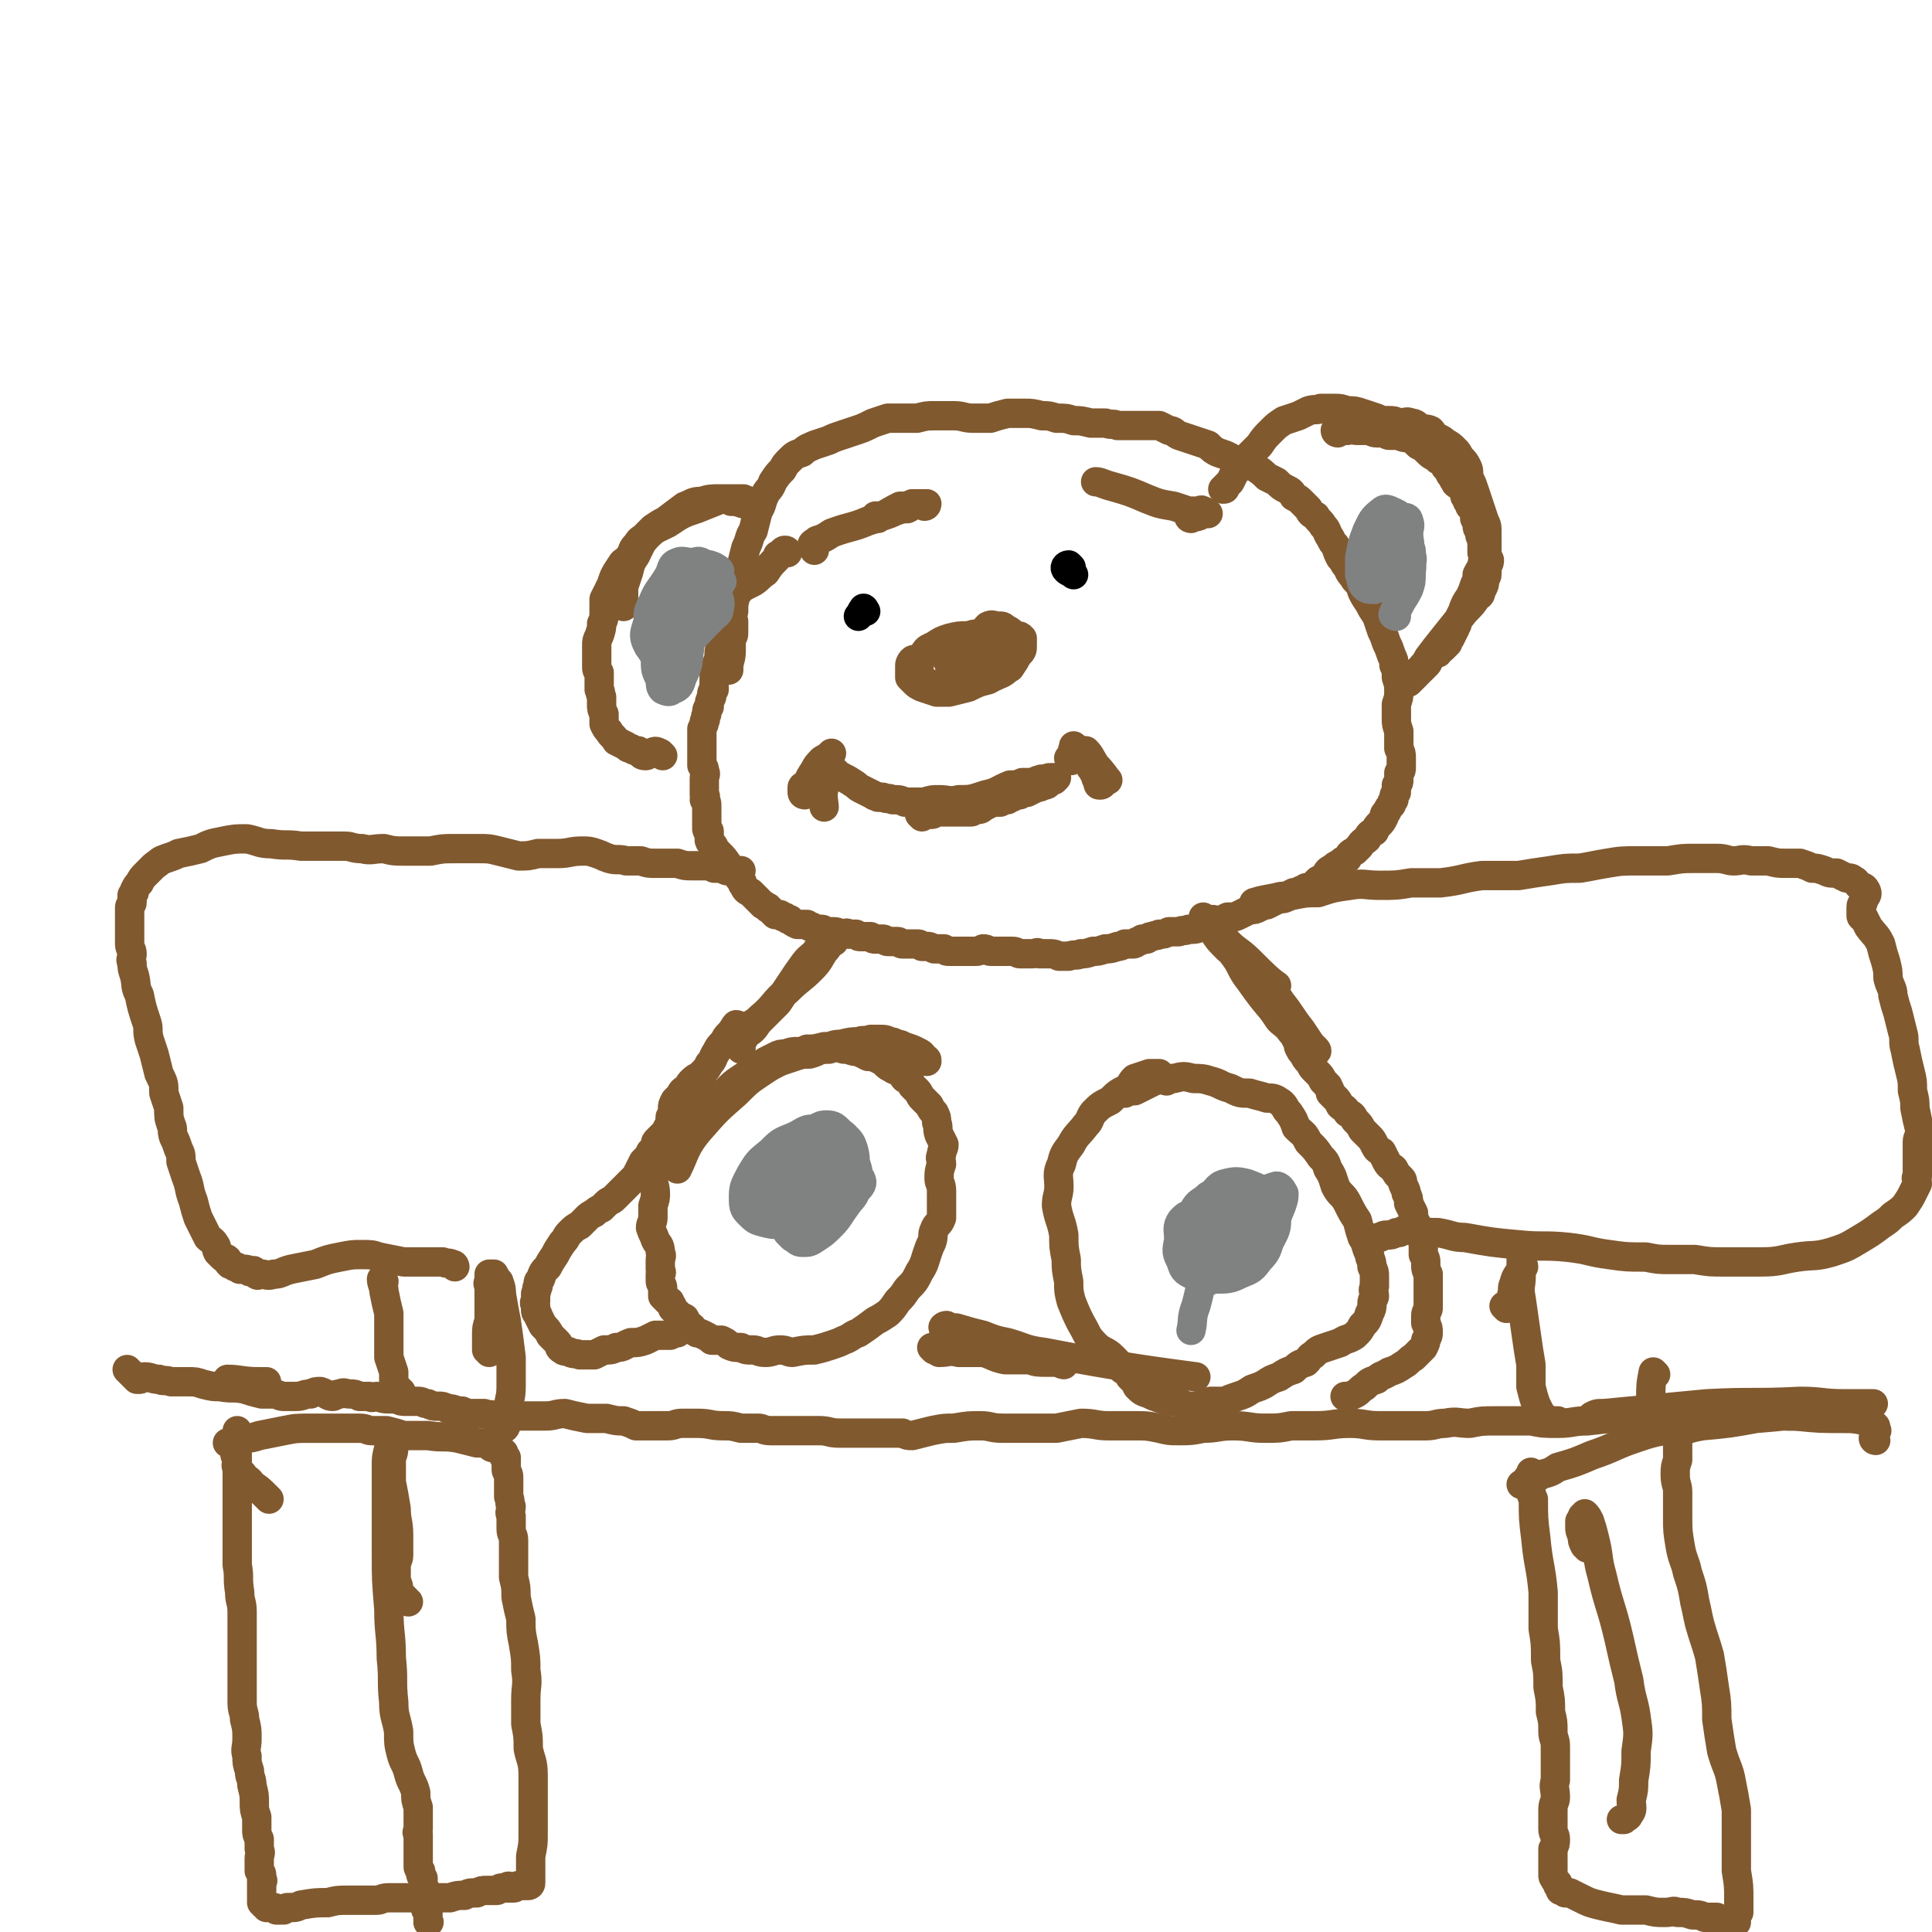 <svg viewBox='0 0 790 790' version='1.1' xmlns='http://www.w3.org/2000/svg' xmlns:xlink='http://www.w3.org/1999/xlink'><g fill='none' stroke='#81592F' stroke-width='12' stroke-linecap='round' stroke-linejoin='round'><path d='M322,226c0,0 0,-1 -1,-1 -1,0 -1,1 -3,2 0,1 0,1 -1,2 -2,2 -2,2 -4,5 -3,2 -2,2 -5,4 -2,1 -2,1 -4,2 -1,1 -2,1 -2,2 -2,2 -1,2 -2,5 0,1 0,1 0,3 -1,2 0,2 -1,4 0,1 -1,1 -1,2 -1,2 -1,2 -1,3 -1,2 -1,2 -2,5 -1,2 -1,2 -1,5 -1,3 -1,2 -2,5 0,2 0,2 0,4 0,2 0,2 0,4 -1,1 -1,1 -1,3 -1,2 -1,2 -1,4 -1,1 -1,1 -1,3 -1,1 0,2 -1,3 0,1 0,1 -1,3 0,1 0,1 0,2 0,2 0,2 0,3 0,2 0,2 0,4 0,1 0,1 0,3 0,1 0,2 0,3 1,1 1,1 1,2 1,2 0,2 0,3 0,2 0,2 0,4 0,1 0,1 0,3 1,1 0,1 0,2 1,1 1,1 1,3 0,1 0,1 0,2 0,1 0,1 0,1 0,1 0,1 0,2 0,1 0,1 0,1 0,1 0,1 0,2 0,1 0,1 0,1 0,1 1,0 1,1 0,1 0,1 0,2 0,0 0,0 0,1 0,0 0,0 0,0 0,1 0,1 1,2 1,1 1,1 1,2 1,1 1,1 2,2 2,2 2,2 4,5 1,1 1,1 3,3 1,2 1,2 2,3 1,1 0,1 1,2 1,2 1,2 3,3 1,1 1,1 2,2 1,1 1,1 2,2 0,0 0,0 1,1 1,0 1,1 2,1 0,1 0,0 1,1 0,0 0,0 1,1 0,0 0,0 1,1 1,0 1,0 1,0 1,0 1,0 1,0 1,1 1,1 2,1 1,1 1,1 2,1 1,1 1,1 3,2 2,0 2,0 4,0 1,1 1,1 2,1 2,1 2,1 4,1 1,0 1,1 3,1 1,0 1,0 2,0 2,0 2,1 3,1 2,0 2,-1 3,0 1,0 1,0 3,0 1,1 1,1 2,1 1,0 1,0 2,0 1,0 1,0 2,0 1,1 1,1 2,1 1,0 1,0 2,0 1,0 1,0 1,0 1,0 1,1 2,1 1,0 1,0 1,0 1,0 1,0 2,0 0,0 0,0 1,0 1,0 1,1 2,1 1,0 1,0 1,0 1,0 1,0 2,0 1,0 1,0 1,0 1,0 1,0 2,0 1,0 1,0 2,1 1,0 1,0 2,0 1,0 1,0 3,1 1,0 1,0 2,0 1,0 1,0 2,0 1,1 1,1 2,1 2,0 2,0 4,0 2,0 2,0 3,0 2,0 2,0 4,0 1,0 1,0 3,-1 2,0 2,1 3,1 2,0 2,0 3,0 2,0 2,0 3,0 2,0 2,0 3,0 2,0 2,1 3,1 1,0 1,0 2,0 2,0 2,0 3,0 2,0 2,-1 3,0 2,0 2,0 3,0 3,0 3,0 5,1 2,0 2,0 4,0 3,-1 3,0 5,-1 2,0 2,0 5,-1 2,0 2,0 5,-1 2,0 2,0 5,-1 1,0 1,0 3,-1 1,0 1,0 3,0 1,0 1,0 2,-1 1,0 1,0 2,-1 1,0 1,0 2,0 1,-1 1,-1 2,-1 2,-1 2,0 3,-1 2,0 2,0 4,-1 2,0 2,0 4,0 2,-1 2,0 4,-1 3,0 3,0 5,-1 2,-1 2,-1 4,-1 2,-1 2,-1 4,-1 1,-1 1,-1 3,-2 3,0 3,0 5,-1 2,-1 2,-1 4,-2 2,0 2,0 4,-1 2,-1 2,-1 3,-1 2,-1 2,-1 4,-2 2,-1 2,0 4,-1 1,-1 1,-1 3,-2 1,0 1,0 3,-1 1,0 1,0 2,-1 2,0 2,0 3,-1 1,-1 1,-1 2,-2 2,-1 2,-1 3,-2 1,-2 1,-2 3,-3 1,-1 1,-1 3,-2 1,-1 1,-1 3,-2 1,-2 1,-2 3,-3 1,-1 1,-1 2,-2 1,-2 2,-2 3,-3 1,-2 1,-2 3,-3 1,-2 1,-2 2,-3 1,-1 1,-1 2,-3 0,-1 0,-1 1,-2 1,-2 1,-2 2,-3 0,-1 0,-1 1,-2 0,-2 0,-2 1,-3 0,-1 0,-1 0,-3 1,-1 1,-1 1,-2 0,-1 0,-1 0,-3 1,-1 1,-1 1,-2 0,-2 0,-2 0,-4 0,-2 0,-2 -1,-4 0,-2 0,-2 0,-4 0,-2 0,-2 0,-3 -1,-3 -1,-3 -1,-5 0,-3 0,-3 0,-6 1,-3 1,-3 1,-5 0,-3 0,-3 -1,-6 0,-3 0,-3 -1,-5 0,-2 0,-2 -1,-4 -1,-3 -1,-3 -2,-5 -1,-3 -1,-3 -2,-5 -1,-3 -1,-3 -2,-6 -2,-3 -2,-3 -3,-5 -2,-3 -2,-3 -3,-5 -1,-3 -1,-3 -3,-5 -1,-2 -2,-2 -3,-5 -2,-2 -1,-2 -3,-4 -1,-2 -1,-2 -2,-5 -1,-1 -1,-1 -2,-3 -2,-3 -1,-3 -3,-5 -1,-2 -2,-2 -3,-4 -2,-1 -2,-1 -3,-3 -1,-1 -1,-1 -3,-3 -1,-1 -1,-1 -3,-2 -1,-2 -1,-2 -3,-3 -2,-1 -2,-1 -4,-3 -2,-1 -2,-1 -4,-2 -2,-2 -2,-2 -5,-4 -2,-1 -2,0 -5,-1 -2,-1 -2,-1 -5,-3 -2,-1 -2,-1 -5,-2 -2,-1 -2,-1 -4,-3 -3,-1 -3,-1 -6,-2 -3,-1 -3,-1 -6,-2 -2,-1 -2,-2 -4,-2 -2,-1 -2,-1 -4,-2 -2,0 -2,0 -4,0 -3,0 -3,0 -7,0 -3,0 -3,0 -6,0 -2,-1 -2,0 -5,-1 -3,0 -3,0 -6,0 -4,-1 -4,-1 -7,-1 -3,-1 -3,-1 -7,-1 -3,-1 -3,-1 -6,-1 -4,-1 -4,-1 -7,-1 -3,0 -4,0 -7,0 -4,1 -4,1 -7,2 -4,0 -4,0 -7,0 -4,0 -4,-1 -8,-1 -4,0 -4,0 -8,0 -3,0 -3,0 -7,1 -3,0 -3,0 -6,0 -3,0 -3,0 -6,0 -3,1 -3,1 -6,2 -4,2 -4,2 -7,3 -3,1 -3,1 -6,2 -3,1 -3,1 -5,2 -3,1 -3,1 -6,2 -2,1 -3,1 -5,3 -3,1 -3,1 -5,3 -2,2 -2,2 -3,4 -2,2 -2,2 -4,5 -1,3 -2,3 -3,5 -2,4 -1,4 -3,7 -1,4 -1,4 -2,8 -2,3 -1,3 -3,7 -1,4 -1,4 -2,8 -1,4 -2,4 -3,7 0,3 0,3 0,6 -1,2 -1,2 -1,5 0,2 0,2 1,4 0,2 0,2 0,4 0,2 0,2 -1,3 0,3 0,3 0,5 0,4 -1,4 -1,7 0,1 0,1 0,1 '/><path d='M547,177c0,0 -1,0 -1,-1 2,0 3,0 5,0 2,-1 2,0 4,0 2,0 2,0 4,0 2,0 2,1 4,1 1,0 1,0 3,0 1,0 1,1 2,1 2,0 2,0 4,0 2,1 2,1 4,1 2,1 2,1 4,3 2,1 2,1 4,3 2,2 2,1 4,3 2,1 2,1 3,3 1,1 1,1 2,3 1,1 1,2 2,3 0,1 1,1 2,2 0,0 1,0 1,1 1,1 1,2 1,3 1,1 1,1 1,2 1,1 1,1 1,2 1,0 1,0 1,1 1,1 1,1 1,2 0,1 0,1 0,2 1,1 1,1 1,2 0,2 0,2 1,3 0,2 0,2 1,4 0,1 0,1 0,2 0,2 0,2 0,3 1,1 1,1 1,2 -1,2 -1,2 -1,4 -1,1 -1,1 -2,3 0,2 0,2 -1,4 -1,3 -1,3 -2,5 -2,3 -2,3 -3,6 -1,2 -1,2 -2,4 0,2 -1,2 -1,3 -1,2 -1,2 -2,4 -1,1 -1,1 -1,2 -1,1 -1,1 -2,2 -1,1 -2,1 -2,2 -1,0 -1,0 -2,1 -1,1 -1,1 -2,2 0,1 0,1 -1,2 -1,1 -1,1 -2,2 -1,0 -1,0 -2,1 0,1 0,1 -1,2 0,0 0,0 -1,1 0,0 0,0 -1,1 0,0 0,0 0,0 0,0 0,0 0,-1 1,0 1,0 2,-1 0,0 0,0 1,-1 0,-1 0,-1 1,-1 1,-1 1,-2 2,-3 1,-1 1,-1 2,-3 3,-4 3,-4 7,-9 4,-5 4,-5 8,-10 3,-3 3,-3 5,-6 2,-1 1,-1 2,-3 1,-2 1,-2 1,-3 0,-2 1,-2 1,-3 0,-2 0,-2 0,-3 1,-2 1,-2 1,-3 -1,-2 -1,-2 -1,-3 0,-2 0,-2 0,-4 0,-2 0,-2 0,-4 0,-3 0,-3 -1,-5 -1,-3 -1,-3 -2,-6 -1,-3 -1,-3 -2,-6 -1,-3 -1,-3 -2,-5 -1,-3 0,-3 -1,-5 -1,-2 -1,-2 -3,-4 -1,-2 -1,-2 -2,-3 -2,-2 -2,-2 -4,-3 -1,-1 -1,-1 -3,-2 -2,-1 -2,-2 -3,-3 -2,-1 -2,0 -4,-1 -2,-1 -2,-2 -4,-2 -2,-1 -2,0 -5,0 -2,-1 -2,-1 -4,-1 -3,0 -3,0 -5,-1 -3,-1 -3,-1 -6,-2 -3,-1 -3,-1 -6,-1 -3,-1 -3,-1 -5,-1 -3,0 -3,0 -6,0 -2,1 -2,0 -5,1 -2,1 -2,1 -4,2 -3,1 -3,1 -6,2 -3,2 -3,2 -5,4 -3,3 -3,3 -5,6 -3,3 -3,3 -6,6 -2,3 -2,3 -4,5 -1,2 -1,2 -2,4 -1,1 -1,1 -2,2 0,1 0,1 -1,1 '/><path d='M271,309c0,0 -1,-1 -1,-1 -2,-1 -2,-1 -4,0 -1,0 -1,1 -2,1 -2,0 -2,-1 -3,-2 -1,0 -2,0 -3,-1 -1,0 -1,0 -2,-1 -2,-1 -2,-1 -4,-2 -1,-2 -2,-2 -3,-4 -1,-1 -1,-1 -2,-3 0,-2 0,-2 0,-4 -1,-2 -1,-2 -1,-4 0,-1 0,-1 0,-3 -1,-2 0,-2 -1,-3 0,-2 0,-2 0,-4 0,-1 0,-1 0,-3 -1,-1 -1,-1 -1,-3 0,-1 0,-2 0,-3 0,-3 0,-3 0,-5 0,-2 0,-2 1,-4 1,-3 1,-3 1,-5 1,-2 1,-2 1,-5 0,-2 0,-2 0,-5 1,-2 1,-2 2,-4 1,-2 1,-2 2,-5 1,-2 1,-2 3,-5 1,-2 2,-1 3,-3 2,-2 1,-3 3,-5 1,-1 1,-2 3,-3 2,-2 2,-2 4,-4 3,-2 3,-2 5,-3 4,-3 4,-3 8,-6 3,-1 3,-2 7,-2 3,-1 4,-1 7,-1 3,0 3,0 5,1 2,0 2,0 5,1 1,0 1,0 3,0 1,0 1,1 1,1 1,-1 0,-1 -1,-1 0,-1 -1,-1 -1,-1 -1,-1 -1,0 -2,-1 -1,0 -1,0 -2,0 -2,0 -2,0 -3,0 -2,0 -2,0 -4,0 -5,2 -5,2 -10,4 -6,2 -6,2 -12,6 -4,2 -5,2 -8,5 -3,3 -3,4 -5,8 -2,3 -2,3 -3,7 -1,3 -1,3 -2,6 0,4 0,4 0,7 0,1 0,1 0,1 '/><path d='M359,212c-1,0 -2,0 -1,-1 0,0 1,0 3,0 3,-1 3,-1 5,-2 3,-1 3,-1 5,-1 2,-1 1,-1 3,-2 1,0 1,0 3,0 1,0 1,0 1,1 1,0 1,-1 1,-1 -1,0 -1,0 -2,0 -2,0 -2,0 -4,0 -2,1 -2,1 -5,1 -6,3 -6,4 -13,6 -7,3 -7,2 -15,5 -3,2 -3,2 -6,3 -1,1 -2,1 -2,2 0,1 1,1 1,2 '/><path d='M487,212c0,0 -1,0 -1,-1 1,0 2,1 4,0 1,0 1,-1 2,-1 1,-1 2,0 2,0 0,0 -1,-1 -2,-1 -1,-1 -1,0 -2,0 -2,0 -2,0 -4,0 -3,-1 -3,-1 -6,-2 -6,-1 -6,-1 -11,-3 -7,-3 -7,-3 -14,-5 -4,-1 -5,-2 -7,-2 '/><path d='M374,271c0,0 0,-2 -1,-1 0,0 -1,1 -1,2 0,2 0,3 0,5 1,1 1,1 2,2 1,1 1,1 3,2 3,1 3,1 6,2 3,0 3,0 5,0 4,-1 4,-1 8,-2 4,-2 4,-2 8,-3 2,-1 2,-1 4,-3 2,-1 2,-1 2,-2 1,-2 0,-2 0,-3 -1,-2 0,-2 -1,-3 -3,-2 -3,-2 -6,-4 -3,-1 -3,-2 -7,-3 -4,0 -4,0 -8,1 -3,1 -3,1 -6,3 -2,1 -3,1 -4,3 -2,2 -1,2 -2,4 0,2 -1,3 0,4 0,2 1,3 3,4 2,1 3,1 6,1 2,1 2,1 4,1 5,-1 5,-1 9,-3 5,-2 5,-2 9,-5 2,-2 3,-2 4,-4 1,-2 1,-2 1,-4 0,-1 0,-1 -1,-2 -1,-2 -1,-2 -3,-2 -3,-1 -3,-1 -5,-1 -4,-1 -4,-1 -7,0 -3,1 -3,1 -5,3 -2,2 -3,2 -4,4 0,3 1,4 2,7 2,2 2,3 4,4 2,1 2,2 4,2 4,-1 4,-2 7,-4 3,-2 4,-2 7,-4 2,-2 2,-2 3,-4 1,-2 1,-2 2,-3 0,-1 0,-2 -1,-3 0,-1 0,-2 -1,-3 -1,-1 -1,-1 -3,-2 -1,-1 -1,-1 -3,-1 -2,0 -2,-1 -4,0 -2,2 -2,3 -3,5 -2,4 -2,4 -3,8 0,3 0,3 0,6 0,1 0,2 1,2 2,1 2,1 4,1 3,-1 3,-1 5,-2 3,-1 3,-2 5,-3 2,-3 2,-3 3,-5 2,-2 2,-2 2,-4 0,-1 0,-1 0,-3 -1,-1 -1,-1 -2,-1 -1,0 -1,0 -3,0 -2,1 -2,1 -4,2 -2,1 -2,1 -4,3 -1,2 -1,2 -2,4 -1,1 -1,2 -1,3 0,1 1,1 1,2 1,0 1,0 2,0 2,0 2,0 3,-1 2,-1 2,-1 3,-2 2,-1 2,-1 3,-3 1,-1 1,-1 2,-2 0,-1 0,-2 0,-3 0,-1 0,-1 0,-2 0,0 -1,0 -1,0 -1,0 -2,1 -2,1 -1,1 -1,2 -2,3 -1,1 -1,1 -2,3 -1,2 -1,2 -2,4 0,1 0,2 0,3 0,0 1,0 1,0 2,0 2,-1 2,-2 2,-1 2,-1 3,-3 1,-3 1,-3 1,-5 0,-2 0,-2 0,-4 0,-1 0,-2 -1,-2 -1,-1 -2,-1 -3,-1 -2,0 -3,0 -4,1 -4,1 -4,1 -7,4 -3,4 -2,4 -4,9 -2,3 -3,4 -4,6 '/><path d='M377,334c0,0 -1,-1 -1,-1 0,0 1,0 2,0 1,0 1,0 3,0 1,0 1,-1 2,-1 2,0 2,0 4,0 2,0 2,0 4,0 1,0 1,0 2,0 0,0 0,0 1,0 1,0 1,0 3,0 1,0 1,-1 2,-1 2,0 2,0 3,-1 2,-1 2,-1 4,-2 1,0 2,0 3,0 1,-1 1,-1 3,-1 1,-1 1,-1 2,-1 1,-1 1,-1 3,-1 2,-1 2,-1 3,-1 2,-1 2,-1 4,-2 1,0 1,0 3,-1 1,0 1,0 2,-1 0,0 0,0 1,-1 1,0 1,0 1,0 1,-1 1,-1 1,-1 0,0 -1,0 -1,0 -1,0 -1,0 -1,0 -2,0 -1,0 -2,1 -1,0 -2,-1 -3,0 -1,0 -1,0 -2,1 -1,0 -1,0 -2,0 -2,0 -2,0 -3,0 -2,1 -3,1 -5,1 -5,2 -5,3 -10,4 -6,2 -6,2 -11,2 -4,1 -4,0 -8,0 -3,0 -3,0 -6,1 -2,0 -2,0 -4,0 -2,0 -2,0 -4,0 -2,-1 -2,-1 -5,-1 -2,-1 -2,0 -4,-1 -1,0 -1,0 -2,0 -1,-1 -1,0 -2,-1 -2,-1 -2,-1 -4,-2 -2,-1 -2,-1 -3,-2 -3,-2 -3,-2 -5,-3 -2,-1 -2,-1 -4,-3 -1,-1 -1,-1 -2,-2 -1,0 -1,0 -2,0 -1,-1 -1,-1 -1,-2 '/><path d='M438,311c-1,0 -1,-1 -1,-1 0,0 1,0 1,-1 1,0 0,0 1,-1 0,-1 -1,-1 0,-2 0,0 0,-1 0,-1 1,1 2,1 2,2 2,1 1,2 3,3 1,2 1,2 2,4 1,1 1,2 2,3 1,1 1,1 2,2 0,1 1,1 1,1 0,1 -1,1 -1,1 -1,0 -1,0 -1,-1 -1,-2 -1,-2 -1,-3 -1,-2 -1,-2 -2,-4 -1,-1 -1,-1 -2,-2 0,-1 0,-1 0,-2 0,-1 -1,-2 0,-2 2,2 2,3 4,6 3,3 4,5 5,6 '/><path d='M329,323c0,-1 -1,-2 -1,-1 0,0 0,1 0,2 0,1 1,1 1,1 0,-1 0,-2 1,-4 1,-3 1,-3 3,-6 1,-2 1,-2 3,-4 1,-1 2,-1 3,-2 0,0 1,-1 1,-1 0,0 -1,1 -1,2 -1,2 -1,2 -1,5 -1,3 -1,3 -1,7 -1,4 0,6 0,8 '/><path d='M379,434c0,-1 0,-1 -1,-1 -1,-2 -1,-2 -3,-3 -2,-1 -2,-1 -5,-2 -1,0 -1,-1 -3,-1 -2,-1 -2,-1 -3,-1 -2,-1 -2,-1 -5,-1 -1,0 -1,0 -3,0 -3,1 -3,0 -5,1 -3,0 -3,0 -7,1 -4,0 -3,1 -7,1 -4,1 -4,1 -7,1 -2,1 -2,1 -4,1 -2,0 -2,0 -5,1 -2,0 -2,0 -4,1 -2,1 -2,1 -4,2 -2,2 -3,1 -5,3 -2,2 -2,2 -5,4 -3,2 -3,2 -6,5 -3,2 -3,2 -5,4 -2,1 -2,2 -4,3 -2,2 -3,2 -5,4 -3,2 -2,2 -4,5 -2,2 -2,2 -4,4 -2,2 -2,2 -3,4 -1,2 -1,2 -2,3 -1,2 -1,2 -1,4 -1,2 -1,2 -2,5 0,2 1,3 1,6 0,2 0,2 -1,5 0,2 0,2 0,5 0,2 -1,2 -1,4 1,3 1,2 2,5 1,2 2,2 2,5 1,2 0,2 0,3 0,2 0,2 0,4 0,1 1,1 0,2 0,2 0,2 0,3 0,1 1,1 1,3 0,1 0,1 0,3 1,1 1,1 2,2 1,0 1,0 1,1 1,1 1,1 1,2 1,1 1,1 2,2 1,1 1,1 3,2 1,2 1,2 2,3 2,1 1,2 3,3 1,0 1,0 3,1 2,1 2,1 3,2 2,0 2,0 4,0 2,1 2,1 3,2 2,1 3,1 5,1 2,1 2,1 5,1 2,0 2,1 5,1 3,0 3,-1 6,-1 3,0 3,1 5,1 5,-1 5,-1 9,-1 4,-1 4,-1 7,-2 3,-1 3,-1 5,-2 3,-1 3,-2 6,-3 3,-2 3,-2 7,-5 2,-1 2,-1 5,-3 2,-2 2,-2 4,-5 2,-2 2,-2 4,-5 3,-3 3,-3 5,-7 2,-3 2,-4 3,-7 1,-3 1,-3 2,-5 1,-3 0,-3 1,-5 1,-3 2,-2 3,-5 0,-3 0,-3 0,-6 0,-3 0,-3 0,-5 0,-3 -1,-3 -1,-5 0,-3 0,-3 1,-6 0,-2 -1,-2 0,-4 0,-2 1,-2 1,-4 -1,-2 -1,-2 -2,-4 -1,-3 0,-3 -1,-5 0,-2 0,-2 -1,-4 -1,-1 -1,-1 -2,-3 -1,-1 -1,-1 -3,-3 -1,-1 -1,-2 -2,-3 -1,-1 -1,-1 -2,-2 -1,-2 -1,-2 -3,-3 -1,-1 -1,-2 -2,-3 -2,-1 -2,0 -3,-1 -2,-1 -2,-1 -3,-2 -1,-1 -1,-1 -3,-2 -2,-1 -2,-1 -4,-1 -2,-1 -2,-1 -4,-2 -3,0 -3,-1 -6,-1 -3,-1 -3,-1 -6,0 -5,0 -4,1 -8,2 -3,0 -3,0 -6,1 -3,1 -3,1 -6,2 -4,2 -4,2 -7,4 -6,4 -6,4 -11,9 -8,7 -8,7 -15,15 -6,7 -6,10 -9,16 '/><path d='M477,442c0,0 0,-1 -1,-1 -1,-1 -1,-1 -2,-2 -2,0 -2,0 -4,0 -3,1 -3,1 -6,2 -2,2 -1,2 -3,4 -4,2 -4,2 -7,5 -4,2 -4,2 -7,5 -2,3 -1,3 -3,5 -3,4 -4,4 -6,8 -3,4 -3,4 -4,8 -2,4 -1,5 -1,9 0,4 -1,4 -1,8 1,6 2,6 3,12 0,5 0,5 1,10 0,4 0,4 1,9 0,4 0,4 1,8 2,5 2,5 4,9 3,5 2,5 6,9 3,3 4,2 7,5 2,2 2,2 4,5 2,1 2,1 3,3 2,2 2,2 3,4 2,2 2,2 5,3 2,1 2,1 5,2 3,1 3,1 6,1 3,1 3,2 6,2 4,0 4,-1 8,-2 3,0 3,0 6,0 2,-1 2,-1 5,-2 3,-1 3,-1 6,-3 3,-1 3,-1 5,-2 3,-2 3,-2 6,-3 3,-2 3,-2 6,-3 2,-2 2,-2 5,-3 2,-2 1,-2 3,-3 2,-2 2,-2 5,-3 3,-1 3,-1 6,-2 3,-2 3,-1 6,-3 2,-2 2,-2 3,-4 2,-2 2,-2 3,-5 1,-2 1,-2 1,-4 0,-2 1,-2 1,-3 0,-2 -1,-2 0,-4 0,-2 0,-2 0,-4 0,-2 0,-2 -1,-4 0,-3 -1,-3 -1,-5 -2,-4 -1,-4 -3,-7 -1,-3 -1,-3 -2,-7 -2,-3 -2,-3 -4,-7 -2,-4 -3,-3 -5,-7 -1,-3 -1,-4 -3,-7 -1,-3 -1,-3 -3,-5 -2,-3 -2,-3 -5,-6 -2,-4 -2,-3 -5,-6 -1,-3 -1,-3 -3,-6 -2,-2 -1,-2 -3,-4 -3,-2 -3,-2 -6,-2 -3,-1 -4,-1 -7,-2 -4,0 -4,0 -8,-2 -4,-1 -4,-2 -8,-3 -3,-1 -4,-1 -7,-1 -4,-1 -4,-1 -8,0 -4,0 -4,0 -8,1 -4,2 -4,2 -8,4 -2,0 -2,0 -4,1 '/><path d='M302,420c0,0 0,-1 -1,-1 -1,1 -1,2 -3,4 -1,1 -1,1 -2,3 -2,2 -2,2 -3,4 -2,3 -1,3 -3,5 -1,2 -1,2 -3,4 -2,2 -2,1 -4,3 -1,1 -1,1 -2,3 -2,1 -2,1 -3,3 -1,1 -1,1 -2,2 -1,2 -1,2 -1,3 0,2 0,2 0,3 0,1 -1,0 -1,1 0,1 0,1 0,2 0,0 0,0 0,1 -1,1 -1,1 -1,1 -1,2 -1,2 -2,3 -1,1 -1,1 -2,2 -1,1 -1,1 -1,2 -1,2 -1,2 -2,3 -1,2 -1,2 -3,4 -1,2 -1,2 -2,4 -1,2 -1,2 -2,3 -1,1 -1,1 -2,2 -1,1 -1,1 -2,2 -1,1 -1,1 -2,2 -1,1 -1,1 -2,2 -1,1 -2,1 -3,2 -1,1 -1,1 -2,2 -2,1 -2,1 -3,2 -2,1 -2,1 -3,2 -2,2 -2,2 -3,3 -2,1 -2,1 -4,3 -2,2 -1,2 -3,4 -2,3 -2,3 -3,5 -2,3 -2,3 -3,5 -2,2 -2,2 -3,5 -1,1 -1,1 -1,3 -1,1 0,1 -1,3 0,1 0,1 0,3 -1,1 0,1 0,2 0,1 0,1 0,2 0,1 1,1 1,2 1,2 1,2 2,4 2,2 2,2 3,4 1,1 1,1 3,3 1,1 0,2 2,3 1,1 2,0 3,1 2,1 2,0 4,1 1,0 1,0 3,0 1,0 1,0 3,0 2,-1 2,-1 4,-2 3,0 3,0 5,-1 3,0 3,-1 6,-2 3,0 3,0 6,-1 2,-1 2,-1 4,-2 2,0 2,0 4,0 1,0 1,0 2,0 2,-1 2,-1 3,-1 2,-2 3,-2 4,-3 '/><path d='M515,403c0,0 -1,-1 -1,-1 0,1 0,2 1,4 2,3 2,3 4,5 2,3 2,3 4,6 2,2 3,2 5,5 1,1 1,1 2,3 1,2 1,2 1,3 1,2 1,2 2,3 1,2 1,2 2,3 1,1 1,2 2,3 1,1 1,1 2,2 1,1 1,1 2,3 1,1 1,1 2,2 0,1 1,1 1,3 1,1 1,1 2,2 1,1 1,1 2,3 1,1 2,1 3,3 2,1 2,1 3,3 2,2 2,2 3,4 2,2 2,2 3,3 1,1 1,1 2,3 1,2 1,2 3,3 1,2 1,2 2,4 1,2 2,2 3,3 1,2 1,2 3,4 1,1 0,1 1,3 1,2 1,2 1,3 1,2 1,2 1,4 1,2 1,2 2,4 0,2 0,2 1,4 1,2 1,2 2,4 0,2 0,2 1,4 0,2 0,2 0,5 1,2 1,2 1,3 0,3 0,3 1,5 0,2 0,2 0,4 0,1 0,1 0,3 0,2 0,2 0,3 0,2 0,2 0,4 0,1 -1,1 -1,3 0,2 0,2 0,3 1,2 1,2 1,4 0,1 0,1 -1,3 0,1 0,1 -1,3 -1,1 -1,1 -2,2 -1,1 -1,1 -2,2 -2,1 -2,2 -4,3 -3,2 -3,2 -6,3 -3,2 -3,1 -5,3 -3,1 -3,1 -5,3 -2,1 -2,2 -4,3 -2,1 -3,1 -4,1 '/></g>
<g fill='none' stroke='#000000' stroke-width='12' stroke-linecap='round' stroke-linejoin='round'><path d='M438,232c0,0 -1,-1 -1,-1 -1,0 -2,1 -1,2 1,1 2,1 3,2 '/><path d='M354,250c0,0 -1,-2 -1,-1 -1,1 -1,2 -2,3 '/></g>
<g fill='none' stroke='#808282' stroke-width='12' stroke-linecap='round' stroke-linejoin='round'><path d='M269,259c0,0 -1,-1 -1,-1 0,5 0,6 0,11 0,5 0,5 2,9 0,2 0,3 1,4 2,1 3,1 4,0 3,-1 3,-2 4,-5 3,-6 2,-6 3,-12 0,0 0,0 0,0 '/><path d='M267,265c0,0 -1,-1 -1,-1 0,1 0,2 1,3 1,1 2,0 4,0 2,-1 3,-1 5,-3 2,-2 1,-3 3,-5 8,-10 11,-12 16,-21 1,-1 -2,2 -3,1 -2,-1 -1,-2 -2,-3 -1,-1 -1,-2 -3,-2 -1,0 -1,0 -3,1 -2,1 -3,1 -4,4 -2,2 -2,3 -3,6 -2,4 -2,4 -2,8 -1,4 0,4 0,8 0,2 0,4 1,5 1,0 2,-1 3,-3 3,-3 3,-3 5,-7 3,-4 3,-4 4,-8 2,-3 2,-4 3,-7 0,-3 0,-3 -1,-6 -1,-3 -1,-3 -3,-5 -2,-1 -2,0 -4,0 -2,0 -3,0 -4,1 -2,1 -2,2 -3,5 -1,4 -1,4 -2,8 -2,6 -2,6 -2,12 0,5 -1,6 1,10 0,1 2,2 3,1 8,-6 8,-7 15,-14 2,-2 3,-2 3,-4 1,-3 0,-4 -1,-7 0,-2 -1,-2 0,-4 0,-3 2,-4 1,-5 -4,-3 -6,-2 -11,-3 -3,0 -4,-1 -6,0 -3,1 -2,3 -4,6 -3,5 -4,5 -6,10 -2,4 -2,4 -2,8 -1,4 -2,5 -1,8 1,2 1,3 3,4 3,1 4,1 7,0 4,-1 5,-1 8,-4 3,-3 2,-4 4,-7 1,-3 2,-3 3,-6 '/><path d='M271,257c0,0 -1,-1 -1,-1 0,1 2,1 2,2 1,2 0,2 1,4 1,2 2,2 3,3 '/><path d='M571,252c-1,0 -2,-1 -1,-1 0,-2 1,-2 2,-3 2,-4 2,-3 4,-7 1,-3 1,-3 1,-6 0,-3 1,-4 -1,-7 -1,-3 -2,-3 -4,-5 -1,-2 -1,-2 -3,-3 -2,-1 -2,-1 -4,0 -3,0 -3,0 -5,1 -1,2 -1,3 -2,5 0,2 -1,2 0,4 0,3 0,3 1,5 2,2 1,2 3,4 1,1 2,1 3,0 4,-1 4,-1 7,-3 3,-2 3,-2 5,-5 1,-3 0,-3 0,-6 -1,-4 -2,-3 -2,-7 -1,-3 0,-3 -2,-6 -1,-2 -2,-2 -4,-3 -2,-1 -3,-1 -4,0 -4,3 -4,4 -6,8 -2,5 -2,6 -3,11 0,4 0,4 0,7 1,2 0,3 2,5 1,1 2,1 4,1 3,-1 3,-2 6,-5 2,-1 2,-1 3,-4 3,-3 4,-3 5,-7 1,-3 0,-3 0,-7 0,-2 1,-3 0,-5 0,-1 -1,-2 -3,-1 -2,0 -2,0 -4,2 -3,3 -4,3 -6,8 -1,3 0,3 -1,6 0,3 0,4 0,5 '/><path d='M323,494c0,0 -1,-1 -1,-1 0,2 1,3 1,6 0,2 -1,2 -1,5 1,1 1,1 2,2 2,1 2,2 4,2 3,0 3,0 6,-2 3,-2 3,-2 6,-5 3,-3 3,-4 6,-8 2,-3 3,-3 4,-6 2,-2 3,-3 2,-5 -2,-3 -3,-4 -7,-6 -3,-1 -4,-1 -8,0 -4,0 -4,1 -8,2 -3,2 -3,2 -5,4 -2,3 -2,3 -3,6 0,3 0,3 1,6 0,2 0,3 2,4 3,2 4,3 8,3 3,0 4,0 7,-3 5,-3 5,-4 9,-8 2,-3 2,-3 3,-7 0,-3 0,-4 -1,-7 -2,-3 -2,-3 -5,-5 -3,-2 -3,-2 -6,-2 -3,0 -3,0 -6,1 -3,1 -3,1 -6,4 -2,2 -2,2 -3,5 -2,2 -2,3 -2,6 0,3 1,3 2,6 1,2 2,3 4,3 4,1 5,0 9,-2 4,-2 3,-2 6,-6 3,-3 4,-3 5,-7 2,-4 2,-5 1,-9 -1,-3 -1,-3 -4,-6 -3,-2 -3,-4 -7,-4 -4,0 -4,2 -8,4 -4,2 -5,2 -8,5 -2,3 -2,4 -4,7 -1,4 -1,4 -2,7 0,2 0,3 2,4 1,2 2,2 4,2 4,1 4,1 7,0 6,-2 6,-2 10,-6 4,-3 4,-4 6,-8 1,-3 1,-4 0,-6 -1,-2 -2,-2 -5,-3 -3,-1 -4,-1 -7,0 -5,1 -5,1 -10,4 -5,3 -5,2 -9,7 -3,3 -4,3 -5,8 0,3 0,4 2,7 1,2 2,3 4,3 4,2 4,2 8,1 5,-2 6,-2 10,-6 4,-4 3,-6 6,-11 2,-4 5,-3 5,-7 1,-3 0,-4 -3,-7 -3,-2 -3,-3 -7,-3 -5,-1 -5,1 -10,3 -5,2 -5,2 -9,6 -5,4 -5,4 -8,9 -2,4 -3,5 -3,9 0,4 0,5 2,7 3,3 3,3 7,4 4,1 5,1 8,-1 6,-2 7,-3 12,-7 5,-4 6,-4 10,-10 2,-3 1,-4 1,-8 0,-3 0,-4 -3,-6 -3,-2 -4,-2 -8,-2 -4,0 -5,0 -9,3 -5,2 -6,3 -9,7 -3,4 -4,4 -5,9 -1,5 0,6 1,11 0,2 1,2 2,3 '/><path d='M509,507c0,0 0,-1 -1,-1 -1,-1 -1,-1 -3,-2 -2,-2 -2,-2 -4,-4 -4,-2 -4,-2 -8,-4 -3,0 -3,-1 -5,0 -3,1 -3,1 -5,3 -2,3 -1,4 -1,8 -1,5 -1,5 1,9 1,4 2,4 6,6 4,1 4,1 8,1 5,0 6,0 10,-2 5,-2 5,-2 8,-6 3,-3 3,-4 4,-7 2,-4 3,-5 3,-9 0,-5 0,-6 -3,-9 -3,-4 -4,-4 -9,-6 -4,-1 -5,-1 -9,0 -4,1 -3,3 -7,5 -3,3 -4,2 -6,6 -3,3 -3,4 -2,8 0,6 0,7 2,12 1,3 1,4 4,6 3,1 4,1 8,0 4,0 4,0 7,-2 5,-2 4,-3 8,-7 2,-2 3,-2 3,-5 1,-3 0,-3 -1,-6 -1,-3 -1,-3 -3,-5 -2,-2 -2,-2 -4,-2 -5,-1 -5,-1 -9,1 -4,2 -4,2 -6,5 -2,4 -2,4 -3,8 0,4 0,5 2,8 1,1 2,1 4,1 2,1 3,1 5,0 3,-1 3,-2 6,-5 5,-4 6,-4 10,-9 3,-5 3,-5 5,-10 1,-3 1,-3 1,-5 -1,-2 -2,-3 -3,-3 -4,1 -5,2 -9,5 -6,5 -6,4 -11,10 -6,5 -6,5 -10,12 -2,4 -2,5 -3,9 0,2 1,3 2,3 2,1 3,0 6,-2 4,-2 4,-2 7,-6 4,-4 4,-4 7,-9 1,-2 2,-3 2,-4 0,-1 -1,-1 -2,0 -4,2 -4,2 -6,5 -6,7 -7,6 -11,13 -4,6 -3,6 -5,13 -2,5 -1,6 -2,10 '/></g>
<g fill='none' stroke='#81592F' stroke-width='12' stroke-linecap='round' stroke-linejoin='round'><path d='M53,561c0,0 -1,-1 -1,-1 1,1 2,2 4,4 0,0 0,0 1,0 1,0 1,-1 2,-1 3,0 3,1 6,1 2,1 2,0 5,1 4,0 4,0 7,0 3,0 3,0 6,1 4,1 4,1 7,1 5,1 5,0 10,1 3,1 3,1 7,2 2,0 3,0 5,0 2,0 2,1 4,1 3,0 3,0 5,0 3,0 3,-1 6,-1 2,-1 2,-1 4,-1 3,1 3,2 5,2 1,0 1,-1 3,-1 2,-1 2,0 4,0 2,0 2,0 4,1 2,0 2,0 4,0 1,1 2,0 3,0 3,1 3,1 5,1 1,0 1,0 3,0 2,1 2,1 4,1 2,0 2,0 5,0 2,0 2,1 4,1 2,1 2,1 4,1 2,0 2,0 4,1 3,0 3,1 6,1 2,1 2,1 4,1 3,0 3,0 5,0 2,1 2,0 5,1 1,0 1,1 3,1 3,0 3,-1 6,-1 3,0 3,0 6,0 2,0 2,0 5,0 4,0 4,-1 8,-1 4,1 4,1 9,2 4,0 4,0 8,0 4,1 4,1 7,1 3,1 3,1 5,2 3,0 3,0 6,0 3,0 3,0 7,0 3,0 3,-1 6,-1 3,0 3,0 6,0 6,0 5,1 11,1 3,0 3,0 7,1 3,0 3,0 7,0 2,0 2,1 5,1 2,0 2,0 5,0 3,0 3,0 6,0 4,0 4,0 9,0 4,0 4,1 8,1 4,0 4,0 8,0 3,0 3,0 7,0 3,0 3,0 5,0 3,0 3,0 6,0 2,1 2,1 4,1 4,-1 4,-1 8,-2 5,-1 5,-1 9,-1 6,-1 6,-1 11,-1 4,0 4,1 9,1 4,0 4,0 8,0 3,0 3,0 6,0 4,0 4,0 8,0 5,-1 5,-1 10,-2 6,0 6,1 11,1 6,0 6,0 11,0 5,0 5,0 10,1 4,1 4,1 8,1 5,0 5,0 10,-1 6,0 6,-1 12,-1 7,0 7,1 13,1 6,0 6,0 11,-1 5,0 5,0 10,0 7,0 7,-1 14,-1 6,0 6,1 12,1 4,0 4,0 9,0 5,0 5,0 10,0 4,0 4,-1 8,-1 5,-1 5,0 10,0 5,-1 5,-1 11,-1 7,0 7,0 14,0 5,1 5,1 11,1 6,0 6,-1 12,-1 9,-1 9,-1 17,-2 9,0 9,0 18,0 5,0 5,0 11,0 6,0 6,-1 13,-1 6,0 6,0 13,0 5,1 5,0 10,1 4,0 4,0 8,0 4,-1 4,-1 8,-1 4,-1 5,-2 8,-3 '/><path d='M110,613c0,0 0,0 -1,-1 -3,-3 -3,-3 -6,-5 -1,-2 -2,-2 -3,-3 -1,-2 -2,-2 -3,-4 -1,-1 0,-1 0,-3 -1,-2 -1,-2 -1,-3 0,-2 0,-2 1,-3 0,-2 0,-2 0,-3 0,-1 0,-1 0,-2 0,0 0,0 0,-1 0,0 0,0 0,0 0,0 0,0 0,1 0,1 0,1 0,3 0,2 0,2 0,4 0,3 0,3 0,6 0,9 0,9 0,18 0,11 0,11 0,23 1,5 0,5 1,11 0,4 1,4 1,8 0,4 0,4 0,9 0,4 0,4 0,9 0,5 0,5 0,10 0,4 0,4 0,9 0,4 1,4 1,7 1,4 1,4 1,8 0,4 -1,4 0,7 0,3 0,3 1,6 0,3 1,3 1,6 1,4 1,4 1,7 0,3 0,3 1,6 0,3 0,3 0,5 0,2 0,2 1,4 0,2 0,2 0,4 1,2 0,2 0,4 0,1 0,1 0,3 0,1 0,1 0,2 1,1 1,1 1,2 0,0 0,0 0,1 0,0 0,0 0,1 0,0 1,0 0,0 0,1 0,1 0,2 0,0 0,0 0,1 0,0 0,0 0,0 0,1 0,1 0,1 0,1 0,1 0,1 0,1 0,1 0,2 0,1 0,1 0,1 0,0 0,0 0,1 1,0 1,0 1,1 1,0 1,0 1,1 1,0 1,0 2,0 0,0 0,0 0,0 1,0 1,0 1,0 1,0 1,1 1,1 1,0 1,0 2,0 0,-1 0,0 1,0 1,-1 1,-1 2,-1 3,0 3,0 5,-1 6,-1 6,-1 11,-1 4,-1 4,-1 9,-1 3,0 3,0 6,0 2,0 2,0 5,0 2,0 2,-1 5,-1 3,0 3,0 6,0 4,0 4,0 7,0 3,0 3,0 6,0 3,0 3,0 6,0 3,-1 3,-1 6,-1 2,-1 2,-1 5,-1 2,-1 2,-1 4,-1 2,0 2,0 4,0 1,0 1,-1 2,-1 1,0 1,0 2,0 1,-1 1,-1 1,0 1,0 1,0 2,0 1,0 1,-1 2,-1 0,0 0,0 0,0 1,0 1,0 1,0 1,0 1,0 1,0 1,0 1,0 1,0 0,0 0,0 1,0 0,0 1,0 1,-1 0,0 0,-1 0,-1 0,-1 0,-1 0,-2 0,-1 0,-1 0,-3 0,-3 0,-3 0,-5 1,-5 1,-5 1,-9 0,-6 0,-6 0,-12 0,-6 0,-6 0,-12 0,-6 -1,-6 -2,-11 0,-5 0,-5 -1,-10 0,-5 0,-5 0,-10 0,-6 1,-6 0,-12 0,-5 0,-5 -1,-11 -1,-5 -1,-5 -1,-10 -1,-4 -1,-4 -2,-9 0,-4 0,-4 -1,-8 0,-4 0,-4 0,-8 0,-3 0,-3 0,-7 0,-3 -1,-2 -1,-5 0,-2 0,-2 0,-5 -1,-2 0,-2 0,-4 -1,-2 0,-2 -1,-4 0,-2 0,-2 0,-4 0,-2 0,-2 0,-4 0,-2 -1,-2 -1,-3 0,-1 0,-1 0,-2 0,-1 0,-1 0,-2 0,0 0,0 0,-1 0,0 0,0 0,0 -1,0 -1,0 -1,-1 0,0 0,0 0,-1 -1,0 -1,0 -1,-1 -1,0 -1,0 -2,-1 0,0 0,0 -1,0 -1,0 -1,0 -2,-1 -2,-1 -2,-1 -5,-1 -4,-1 -4,-1 -8,-2 -6,-1 -6,0 -12,-1 -5,0 -5,0 -10,0 -3,-1 -3,-1 -7,-2 -3,0 -3,0 -6,0 -2,0 -2,-1 -5,-1 -5,0 -5,0 -9,0 -6,0 -6,0 -11,0 -6,0 -6,0 -11,1 -5,1 -5,1 -10,2 -3,1 -3,1 -6,1 -2,1 -2,1 -4,1 -1,0 -1,0 -2,1 -1,0 -1,0 -1,0 0,0 0,0 0,0 '/><path d='M167,655c0,0 -1,0 -1,-1 -1,-1 -1,-1 -1,-1 -1,-1 -1,0 -2,-1 0,-1 0,-1 0,-2 0,-3 -1,-2 -1,-5 0,-2 0,-2 0,-4 0,-3 1,-3 1,-5 0,-4 0,-4 0,-8 0,-6 -1,-6 -1,-11 -1,-6 -1,-6 -2,-11 0,-5 0,-5 0,-9 0,-2 1,-2 1,-5 0,-1 0,-1 -1,-3 0,-1 0,-1 0,-1 -1,2 -1,2 -1,4 -1,4 -1,4 -1,7 0,6 0,6 0,13 0,11 0,11 0,23 0,11 0,11 1,23 0,10 1,10 1,20 1,9 0,9 1,18 0,6 1,6 2,12 0,5 0,5 1,9 1,4 2,4 3,8 1,4 2,4 3,8 0,3 0,3 1,6 0,3 0,3 0,5 0,2 0,2 0,4 0,1 -1,1 0,2 0,1 0,1 0,2 0,0 0,0 0,1 0,0 0,0 0,1 0,0 0,0 0,1 0,0 0,0 0,0 0,1 0,1 0,2 0,1 0,1 0,1 0,1 0,1 0,1 0,1 0,1 0,2 0,1 0,1 0,2 0,1 0,1 1,2 0,2 0,2 1,3 0,1 0,1 0,3 0,1 1,1 1,2 0,0 0,0 0,1 0,1 0,1 0,2 0,0 0,0 0,1 0,0 0,0 0,0 0,1 0,1 0,1 0,1 0,1 0,1 0,0 0,0 0,1 0,0 0,0 0,0 0,1 0,1 1,1 0,1 0,1 0,1 0,1 0,1 0,2 0,0 0,0 0,0 0,1 0,1 0,1 0,1 1,1 0,1 0,0 0,0 0,0 '/><path d='M626,607c0,-1 -1,-1 -1,-1 0,-1 0,-1 0,-2 1,-1 1,-1 1,-1 0,-1 0,-1 0,-1 0,1 0,2 0,3 0,2 0,2 0,3 0,3 0,3 1,5 0,8 0,8 1,16 1,11 2,11 3,22 0,8 0,8 0,15 1,6 1,6 1,13 1,5 1,5 1,11 1,5 1,5 1,10 1,4 1,4 1,8 0,3 1,3 1,6 0,2 0,2 0,4 0,3 0,3 0,5 0,2 0,2 0,5 -1,3 0,3 0,7 0,2 -1,2 -1,5 0,1 0,1 0,2 0,1 0,1 0,3 0,1 0,1 0,3 0,2 1,2 1,4 0,2 0,2 -1,4 0,2 0,2 0,3 0,2 0,2 0,3 0,1 0,1 0,2 0,1 0,1 0,2 0,0 0,1 0,1 0,1 1,1 1,2 0,0 0,0 1,1 0,0 0,1 0,1 0,0 1,0 1,1 0,0 0,0 0,1 1,0 1,0 2,1 1,0 1,0 2,0 2,1 2,1 4,2 4,2 4,2 8,3 4,1 5,1 9,2 5,0 5,0 10,0 4,1 4,1 8,1 3,0 3,-1 5,0 3,0 3,0 6,1 3,0 3,0 5,1 3,0 3,0 5,0 2,1 2,1 4,2 1,0 1,0 2,0 0,0 0,0 0,0 1,0 1,0 2,0 0,0 -1,0 -1,0 1,-1 1,-1 1,-2 0,-1 0,-1 1,-2 0,-1 0,-1 0,-2 0,-1 0,-1 0,-3 0,-6 0,-6 -1,-12 0,-7 0,-7 0,-15 0,-5 0,-5 0,-10 -1,-6 -1,-6 -2,-11 -1,-6 -2,-6 -4,-13 -1,-6 -1,-6 -2,-13 0,-6 0,-7 -1,-13 -1,-7 -1,-7 -2,-13 -2,-7 -2,-6 -4,-13 -1,-4 -1,-5 -2,-9 -1,-6 -1,-6 -3,-12 -1,-5 -2,-5 -3,-11 -1,-6 -1,-6 -1,-12 0,-5 0,-5 0,-10 0,-3 -1,-3 -1,-7 0,-3 0,-3 1,-6 0,-2 0,-2 0,-5 0,-2 0,-2 0,-4 0,-1 0,-1 0,-2 0,-1 0,0 0,-1 -1,-1 -1,-1 -1,-1 0,0 0,0 0,-1 0,0 0,0 -1,0 -1,0 -1,0 -1,1 -2,0 -2,0 -3,1 -5,1 -5,1 -11,3 -9,3 -9,4 -18,7 -7,3 -7,3 -14,5 -3,2 -3,2 -7,3 -1,1 -1,1 -3,1 -1,1 -1,0 -2,0 -1,1 0,1 -1,2 -1,1 -1,0 -2,1 0,0 0,0 0,0 '/><path d='M649,633c0,0 0,-1 -1,-1 -1,-2 -1,-2 -1,-4 -1,-2 -1,-2 -1,-4 0,-1 0,-1 0,-2 1,-1 1,-1 1,-2 1,0 1,-1 1,-1 1,1 1,1 2,3 1,3 1,3 2,7 2,8 1,8 3,15 3,13 4,13 7,26 2,9 2,9 4,17 1,8 2,8 3,15 1,7 1,7 0,14 0,6 0,6 -1,12 0,4 0,4 -1,8 0,3 1,4 -1,6 0,1 -1,1 -2,2 0,0 0,0 -1,0 '/><path d='M157,524c-1,0 -1,-1 -1,-1 0,2 1,3 1,5 1,5 1,5 2,9 0,5 0,5 0,10 0,4 0,4 0,8 1,3 1,3 2,6 0,2 0,2 0,4 0,0 0,1 0,1 1,1 1,1 2,2 0,1 0,1 1,1 '/><path d='M200,553c0,-1 -1,-1 -1,-1 0,-3 0,-3 0,-6 0,-3 0,-3 1,-6 0,-3 0,-3 0,-7 0,-3 0,-3 0,-6 0,-2 -1,-2 0,-3 0,-2 0,-2 0,-3 1,0 1,0 2,0 0,0 0,0 0,0 1,2 1,2 2,3 1,3 1,3 1,5 1,6 1,6 2,11 1,7 1,7 2,15 0,6 0,6 0,12 0,5 -1,5 -1,9 0,3 0,3 -1,6 0,2 -1,2 -2,3 '/><path d='M186,518c0,0 0,-1 -1,-1 -2,-1 -2,0 -4,-1 -5,0 -5,0 -9,0 -4,0 -4,0 -7,0 -5,-1 -5,-1 -10,-2 -3,-1 -3,-1 -7,-1 -4,0 -4,0 -9,1 -5,1 -5,1 -10,3 -5,1 -5,1 -10,2 -4,1 -4,2 -7,2 -3,1 -3,0 -5,0 -1,0 -2,1 -2,0 -1,0 0,-1 -1,-1 0,-1 -1,0 -2,0 -1,-1 -1,-1 -2,-1 -1,0 -1,0 -2,0 -1,-1 -1,-1 -2,-1 -1,-1 -1,-1 -2,-1 -1,-1 -1,-1 -1,-2 -1,-1 -1,0 -2,-1 -1,-1 -1,-1 -2,-2 -1,-2 0,-2 -1,-3 -1,-2 -2,-2 -3,-3 -2,-4 -2,-4 -4,-8 -1,-3 -1,-3 -2,-7 -2,-5 -1,-5 -3,-10 -1,-3 -1,-3 -2,-6 0,-3 0,-3 -1,-5 -1,-3 -1,-3 -2,-5 -1,-3 0,-3 -1,-5 -1,-3 -1,-3 -1,-7 -1,-3 -1,-3 -2,-6 0,-4 0,-4 -2,-8 -1,-4 -1,-4 -2,-8 -1,-3 -1,-3 -2,-6 -1,-4 0,-4 -1,-7 -2,-6 -2,-6 -3,-11 -2,-4 -1,-4 -2,-8 -1,-3 -1,-3 -1,-5 -1,-2 0,-2 0,-4 0,-2 -1,-2 -1,-4 0,-1 0,-1 0,-3 0,-2 0,-2 0,-3 0,-2 0,-2 0,-4 0,-1 0,-1 0,-2 0,-1 0,-1 0,-3 0,-1 1,-1 1,-2 0,-1 0,-1 0,-3 1,-1 1,-1 1,-2 1,-2 1,-2 2,-3 1,-2 1,-2 3,-4 1,-1 1,-1 3,-3 3,-2 2,-2 5,-3 3,-1 3,-1 5,-2 5,-1 5,-1 9,-2 4,-2 4,-2 9,-3 5,-1 5,-1 10,-1 5,1 5,2 10,2 6,1 6,0 12,1 5,0 5,0 9,0 4,0 4,0 9,0 3,0 3,1 7,1 4,1 4,0 9,0 4,1 4,1 9,1 5,0 5,0 10,0 5,-1 5,-1 10,-1 5,0 5,0 10,0 4,0 4,0 8,1 4,1 4,1 8,2 4,0 4,0 8,-1 4,0 4,0 8,0 5,0 5,-1 10,-1 3,0 3,0 6,1 3,1 2,1 5,2 3,1 4,0 7,1 3,0 3,0 6,0 3,1 3,1 6,1 5,0 5,0 9,0 3,1 3,1 6,1 2,0 2,0 5,0 2,0 2,0 4,1 3,0 3,0 5,1 1,0 1,0 3,0 1,0 2,0 3,0 '/><path d='M514,370c0,0 -2,-1 -1,-1 3,-1 4,-1 9,-2 3,-1 3,0 7,-1 5,-1 5,-1 10,-1 6,-2 6,-2 13,-3 6,-1 6,0 12,0 7,0 7,0 13,-1 6,0 6,0 12,0 9,-1 9,-2 17,-3 7,0 7,0 15,0 6,-1 6,-1 13,-2 6,-1 6,-1 12,-1 6,-1 5,-1 11,-2 6,-1 6,-1 13,-1 6,0 6,0 12,0 6,-1 6,-1 11,-1 5,0 5,0 9,0 4,0 4,1 7,1 3,0 3,-1 7,0 3,0 3,0 7,0 4,1 4,1 7,1 3,0 3,0 6,0 3,1 3,1 5,2 2,0 2,0 5,1 2,1 2,1 5,1 2,1 2,1 4,2 2,0 2,0 3,1 1,0 1,1 2,2 1,1 2,0 3,2 1,2 0,2 -1,4 0,2 -1,1 -1,3 0,1 0,2 0,3 0,1 0,1 1,1 1,2 1,2 2,4 3,4 3,3 5,7 1,4 1,4 2,7 1,4 1,4 1,7 1,4 2,4 2,7 1,4 1,4 2,7 1,4 1,4 2,8 1,3 0,4 1,7 1,5 1,5 2,9 1,4 1,4 1,8 1,4 1,4 1,7 1,5 1,5 2,9 0,3 -1,3 -1,5 0,3 0,3 0,5 0,3 0,3 0,5 0,2 0,2 0,4 -1,1 0,1 0,3 -1,2 -1,2 -2,4 -1,2 -1,2 -3,5 -2,2 -2,2 -5,4 -2,2 -2,2 -5,4 -4,3 -4,3 -9,6 -5,3 -5,3 -11,5 -7,2 -7,1 -14,2 -7,1 -7,2 -15,2 -7,0 -7,0 -15,0 -6,0 -6,0 -12,-1 -5,0 -5,0 -10,0 -5,0 -5,0 -10,-1 -8,0 -8,0 -15,-1 -8,-1 -8,-2 -17,-3 -10,-1 -10,0 -20,-1 -11,-1 -11,-1 -22,-3 -5,0 -5,-1 -11,-2 -4,0 -4,0 -9,-1 -2,0 -2,0 -5,0 -2,1 -1,1 -3,1 -2,1 -2,1 -4,1 -2,0 -2,1 -3,1 -1,0 -1,0 -2,1 '/><path d='M616,535c0,0 -1,-1 -1,-1 1,0 2,0 2,-1 1,-1 1,-1 1,-3 1,-3 0,-3 1,-5 1,-4 2,-4 4,-7 0,-1 -1,-2 -1,-3 0,-1 0,-1 0,-1 0,1 0,1 0,2 0,3 0,3 0,6 0,4 -1,4 0,9 1,7 1,7 2,14 1,7 1,7 2,13 0,5 0,5 0,9 1,4 1,4 2,7 1,2 1,2 2,4 2,2 2,2 4,3 2,0 2,0 3,0 '/><path d='M677,562c0,0 -1,-1 -1,-1 -1,5 -1,6 -1,11 -1,7 -1,7 -3,14 0,0 0,0 0,0 '/><path d='M767,589c0,0 -1,0 -1,-1 0,-1 1,-1 1,-3 1,0 0,0 0,-1 0,-1 0,-1 -1,-1 0,-1 0,-1 -1,-1 -1,0 -1,-1 -2,-1 -5,-1 -5,-1 -9,-1 -10,0 -10,0 -20,-1 -12,0 -12,0 -24,0 -7,0 -7,0 -14,1 -5,0 -5,1 -10,2 -2,1 -3,0 -4,1 0,1 1,2 2,2 6,0 6,-1 12,-2 11,-1 11,-1 22,-3 12,-1 12,-1 23,-3 8,0 8,1 15,0 3,-1 3,-1 6,-2 2,0 4,-1 4,-1 0,0 -1,0 -2,0 -5,0 -5,0 -10,0 -9,0 -9,-1 -18,-1 -19,1 -19,0 -38,1 -21,2 -21,2 -42,4 -3,0 -3,0 -5,1 '/><path d='M94,565c-1,0 -2,0 -1,-1 5,0 6,1 13,1 1,0 1,0 3,0 '/><path d='M303,423c-1,0 -1,-1 -1,-1 -1,0 -1,1 -2,2 0,0 0,1 0,1 2,-2 2,-2 4,-4 4,-3 4,-2 7,-5 6,-5 5,-6 11,-11 5,-5 5,-4 10,-9 3,-3 3,-4 5,-7 2,-2 2,-3 3,-4 1,-1 1,-1 1,0 -1,0 -2,0 -3,1 -3,1 -3,1 -5,4 -4,3 -4,4 -7,8 -4,6 -4,6 -8,12 -4,4 -4,4 -8,8 -2,3 -2,3 -5,5 -1,2 -1,2 -2,3 0,1 0,2 0,3 '/><path d='M493,376c0,0 -1,-1 -1,-1 1,1 1,2 2,3 2,2 2,2 4,4 3,4 3,4 6,8 4,5 3,6 7,11 5,7 5,7 11,14 4,4 4,4 9,9 2,2 2,2 4,4 2,1 2,1 3,2 1,0 0,-1 0,-1 -1,-1 -1,-1 -2,-2 -2,-3 -2,-3 -4,-6 -4,-5 -4,-6 -8,-11 -4,-6 -4,-6 -10,-12 -5,-6 -6,-5 -12,-10 -4,-4 -4,-4 -7,-9 0,-1 0,-2 1,-3 0,0 0,1 1,1 2,3 1,4 3,6 5,6 6,5 11,10 5,5 8,8 11,10 '/><path d='M382,552c0,0 -1,-1 -1,-1 1,0 1,1 3,2 4,0 4,-1 8,0 5,0 5,0 10,0 4,1 4,2 9,3 4,0 5,0 10,0 3,1 3,1 7,1 3,0 3,0 5,0 1,1 2,1 2,1 0,0 0,-1 0,-1 0,0 0,0 -1,0 -2,0 -2,0 -3,0 -3,-1 -3,-1 -5,-1 -2,-1 -2,0 -5,-1 -2,-1 -2,-2 -4,-3 -6,-3 -6,-3 -13,-5 -6,-2 -6,-2 -13,-4 -2,0 -2,0 -4,-1 -1,0 -2,1 -1,1 0,0 1,0 2,0 3,1 3,0 6,1 4,1 4,1 8,2 5,2 5,2 10,3 7,2 7,3 15,4 31,6 47,8 62,10 '/></g>
</svg>
